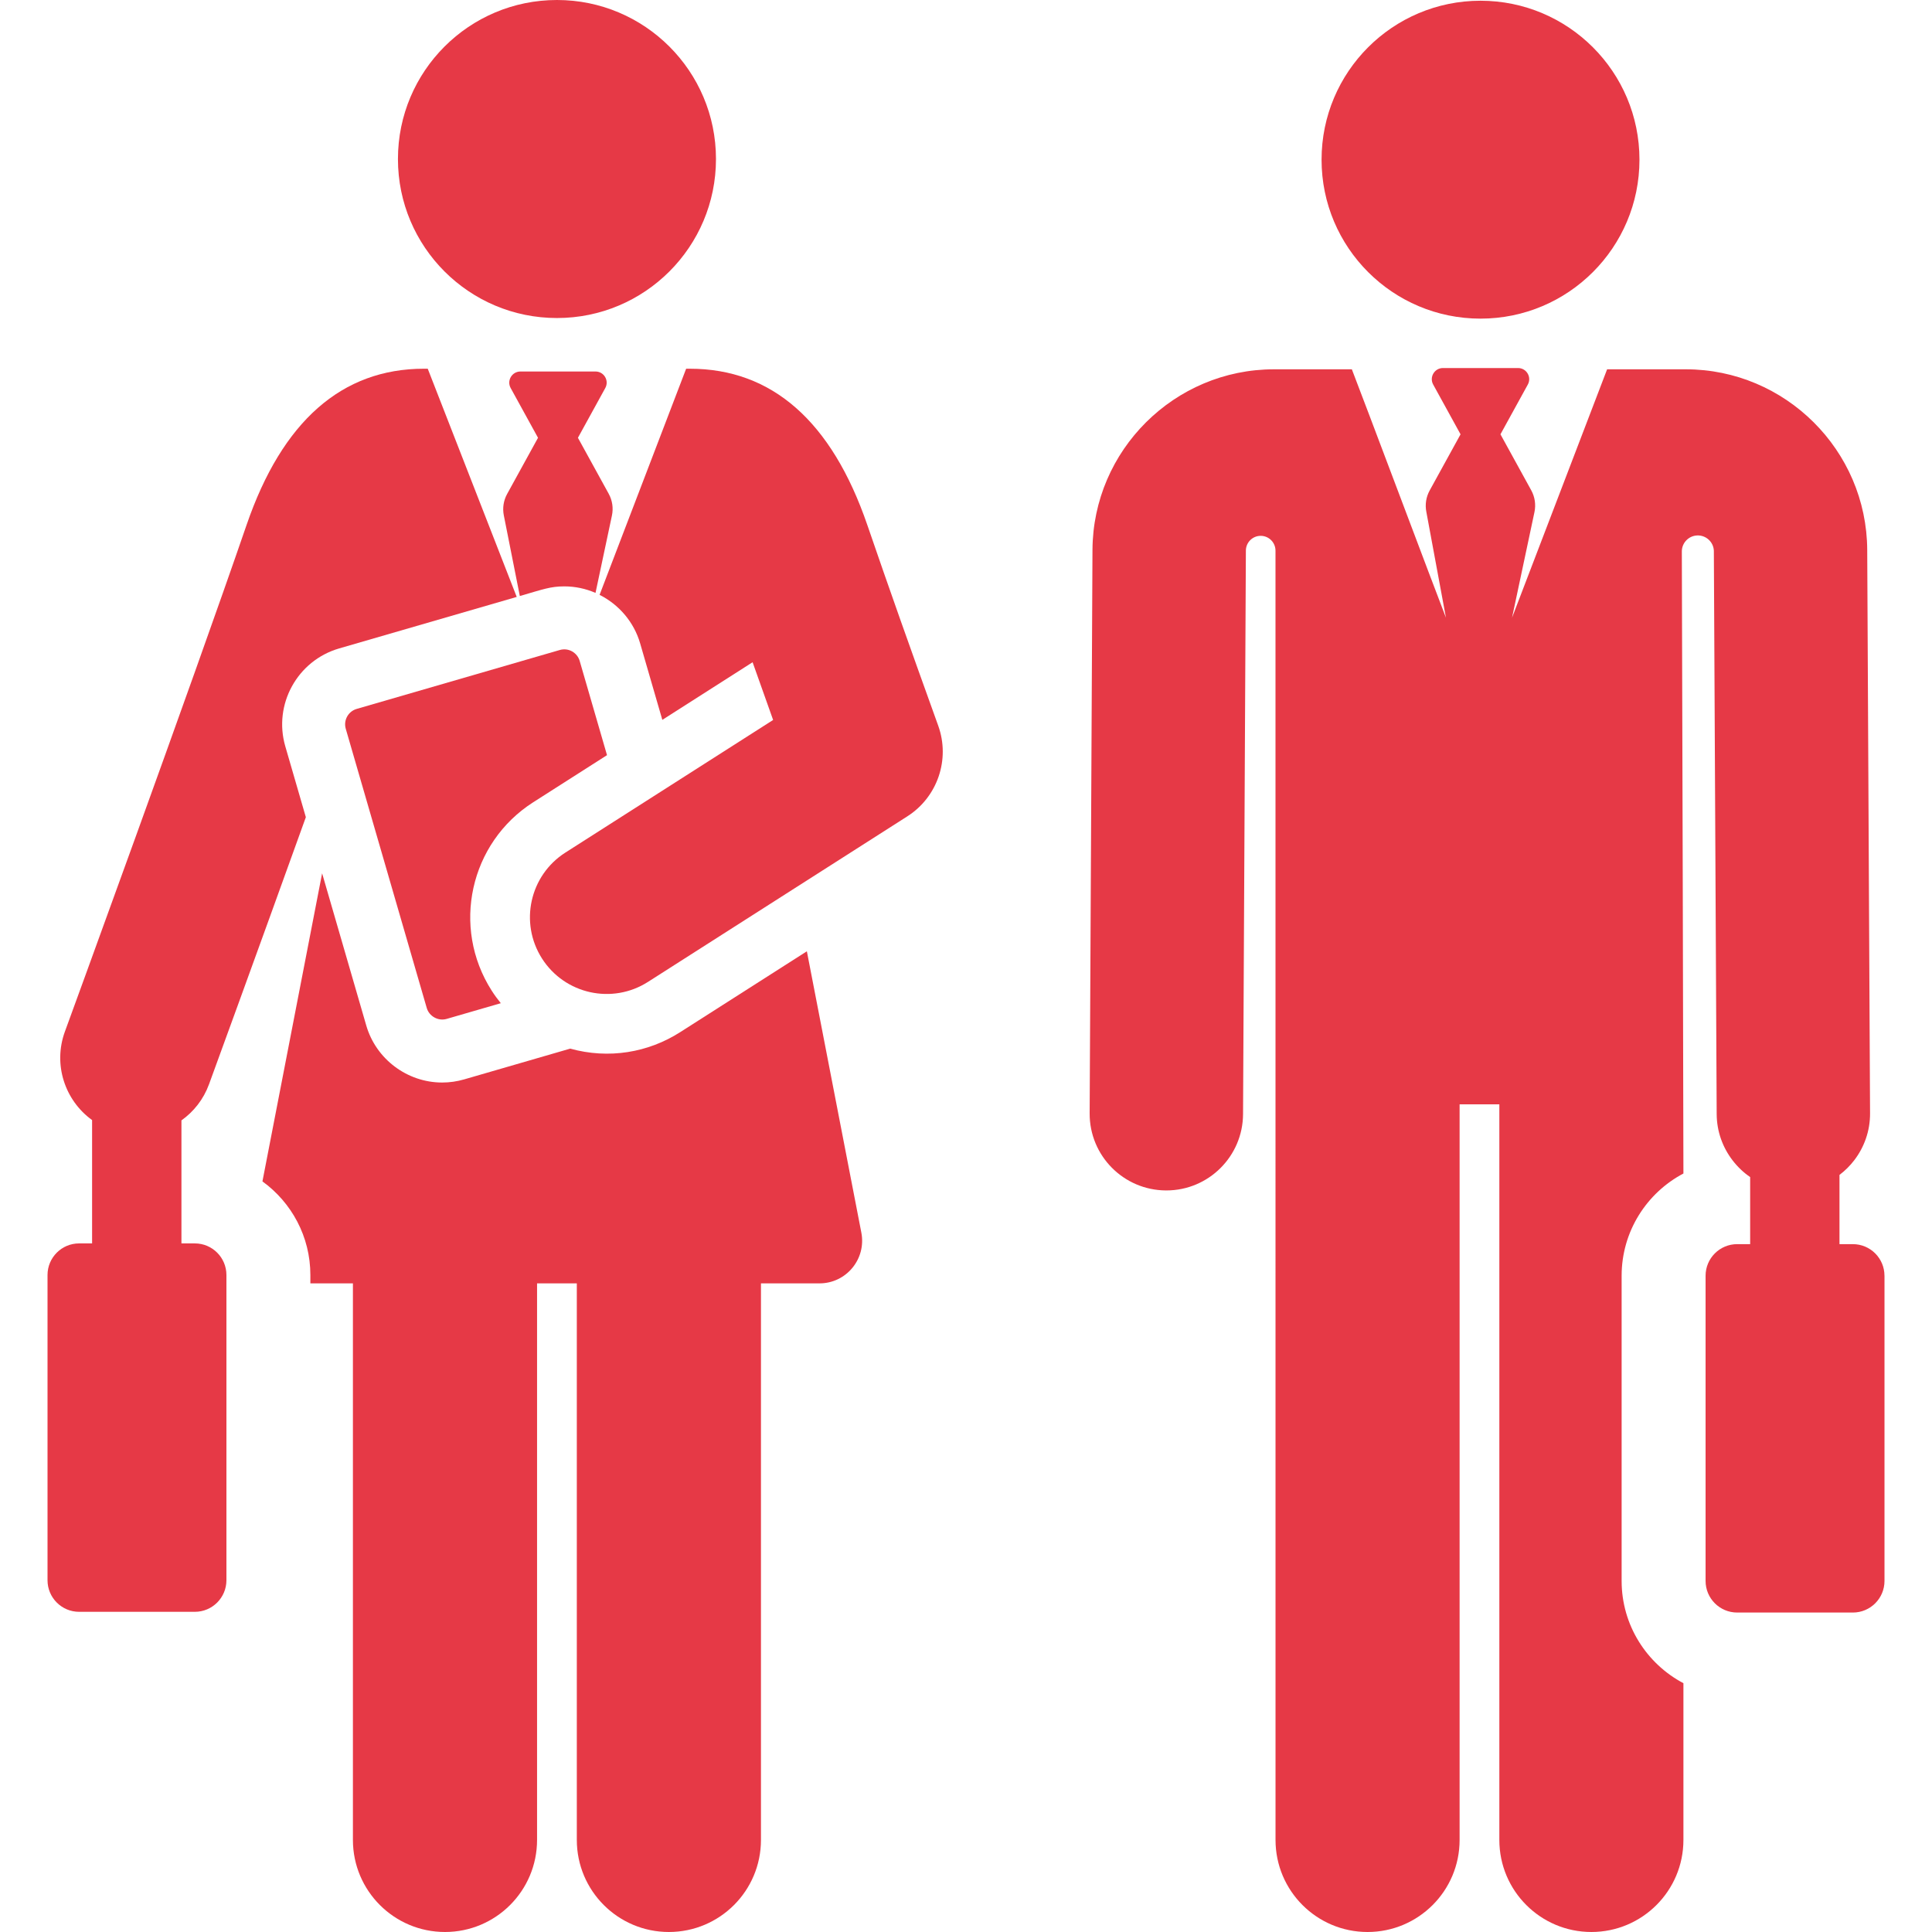 <?xml version="1.0" encoding="iso-8859-1"?>
<!-- Uploaded to: SVG Repo, www.svgrepo.com, Generator: SVG Repo Mixer Tools -->
<svg fill="#e63946" height="800px" width="800px" version="1.1" id="Layer_1" xmlns="http://www.w3.org/2000/svg" xmlns:xlink="http://www.w3.org/1999/xlink" 
	 viewBox="0 0 512.002 512.002" xml:space="preserve">
<g>
	<g>
		<circle cx="392.353" cy="42.318" r="42.124"/>
	</g>
</g>
<g>
	<g>
		<path d="M499.406,338.088c0-4.626-3.75-8.376-8.376-8.376h-3.545v-18.347c1.476-1.116,2.794-2.423,3.918-3.893
			c2.634-3.446,4.206-7.746,4.183-12.421l-0.751-149.322c-0.131-26.391-21.709-47.859-48.098-47.859h-20.833
			c-2.662,6.956-22.34,58.364-25.196,65.825l5.941-27.984c0.417-1.966,0.115-4.015-0.853-5.775l-8.158-14.837l7.252-13.19
			c1.08-1.964-0.343-4.375-2.588-4.375h-19.905c-2.24,0-3.669,2.408-2.588,4.375l7.252,13.19l-8.188,14.893
			c-0.95,1.727-1.259,3.733-0.875,5.667l5.194,28.037c-2.635-6.759-22.113-58.59-24.936-65.825h-20.637
			c-26.39,0-47.966,21.469-48.099,47.859l-0.75,149.323c-0.057,11.226,8.998,20.371,20.223,20.427c0.034,0,0.07,0,0.105,0
			c11.178,0,20.267-9.033,20.324-20.223l0.75-149.323c0-0.018,0-0.036,0-0.053c0.027-2.158,1.79-3.89,3.948-3.877
			c2.158,0.013,3.9,1.767,3.9,3.926l0.01,341.681c0,13.47,10.92,24.391,24.391,24.391s24.391-10.92,24.391-24.391V292.654h10.531
			v194.955c0,13.47,10.92,24.391,24.391,24.391s24.391-10.92,24.391-24.391v-41.545c-9.727-5.136-16.375-15.352-16.375-27.095
			v-80.881c0-11.744,6.648-21.959,16.375-27.096c0-17.223-0.332-133.71-0.421-164.837c-0.007-2.306,1.828-4.195,4.133-4.255
			c2.305-0.06,4.238,1.729,4.352,4.031c0,0.001,0,0.001,0,0.002l0.751,149.323c0.023,4.611,1.598,8.841,4.201,12.237
			c1.315,1.715,2.883,3.224,4.67,4.445v17.773h-3.436c-4.626,0-8.376,3.75-8.376,8.376v80.881c0,4.626,3.75,8.376,8.376,8.376
			h30.661c4.626,0,8.376-3.75,8.376-8.376v-80.881H499.406z"/>
	</g>
</g>
<g>
	<g>
		<circle cx="147.601" cy="42.141" r="42.141"/>
	</g>
</g>
<g>
	<g>
		<path d="M228.266,326.652l-14.438-74.548l-33.6,21.448c-8.458,5.399-18.895,7.18-29.115,4.347l-28.103,8.151
			c-1.903,0.552-3.868,0.832-5.839,0.832c-9.257,0-17.523-6.213-20.104-15.109l-11.701-40.339l-15.815,81.65
			c7.688,5.569,12.702,14.612,12.702,24.81v2.214c3.401,0,7.183,0,11.275,0v147.493c0,13.475,10.924,24.4,24.4,24.4
			c13.475,0,24.4-10.923,24.4-24.4V340.108c3.508,0,7.027,0,10.535,0v147.493c0,13.475,10.924,24.4,24.4,24.4s24.4-10.923,24.4-24.4
			V340.108c5.883,0,11.137,0,15.516,0C224.267,340.108,229.619,333.638,228.266,326.652z"/>
	</g>
</g>
<g>
	<g>
		<path d="M89.881,171.841c15.619-4.53,31.144-9.033,47.057-13.649c-1.828-4.688-4.328-11.098-23.582-60.478h-0.987
			c-21.762,0-37.58,13.919-47.014,41.37c-14.619,42.544-47.82,133.38-48.153,134.292c-3.199,8.75,0.002,18.261,7.203,23.455
			c0,17.067,0,14.407,0,32.686h-3.436c-4.626,0-8.376,3.75-8.376,8.377v80.881c0,4.626,3.75,8.376,8.376,8.376h30.659
			c4.626,0,8.376-3.75,8.376-8.376v-80.881c0-4.627-3.75-8.377-8.376-8.377h-3.545c0-11.744,0-20.903,0-32.6
			c3.238-2.301,5.844-5.565,7.311-9.577c0.204-0.557,12.634-34.566,25.658-70.777l-5.448-18.781
			C72.388,186.695,78.793,175.057,89.881,171.841z"/>
	</g>
</g>
<g>
	<g>
		<path d="M161.315,130.855l-8.158-14.837l7.252-13.19c1.08-1.964-0.343-4.375-2.588-4.375h-19.905c-2.24,0-3.669,2.409-2.588,4.375
			l7.252,13.19l-8.188,14.893c-0.95,1.727-1.259,3.733-0.876,5.667l4.244,21.375c6.251-1.813,8.135-2.556,11.783-2.556
			c2.904,0,5.709,0.613,8.273,1.727l4.35-20.492C162.587,134.666,162.283,132.616,161.315,130.855z"/>
	</g>
</g>
<g>
	<g>
		<path d="M153.622,175.154c-0.633-2.184-2.949-3.573-5.268-2.898l-53.824,15.611c-2.252,0.653-3.552,3.017-2.899,5.267
			l21.462,73.991c0.635,2.19,3.023,3.551,5.268,2.898l14.357-4.164c-0.855-1.056-1.67-2.158-2.417-3.331
			c-10.744-16.83-5.809-39.185,11.021-49.928l19.544-12.475L153.622,175.154z"/>
	</g>
</g>
<g>
	<g>
		<path d="M248.639,192.318c-4.153-11.54-7.283-20.289-10.049-28.103c-3.074-8.688-5.694-16.219-8.756-25.129
			c-9.434-27.452-25.252-41.37-47.014-41.37h-0.985c-4.458,11.646-18.727,48.924-22.939,59.927
			c5.095,2.566,9.097,7.159,10.751,12.865l5.877,20.261l23.896-15.253l0.026-0.017c1.652,4.682,3.416,9.643,5.44,15.299
			l-55.051,35.142c-9.466,6.043-12.24,18.614-6.199,28.078c6.042,9.466,18.614,12.243,28.08,6.199l68.732-43.873
			C248.455,211.231,251.856,201.256,248.639,192.318z"/>
	</g>
</g>
</svg>